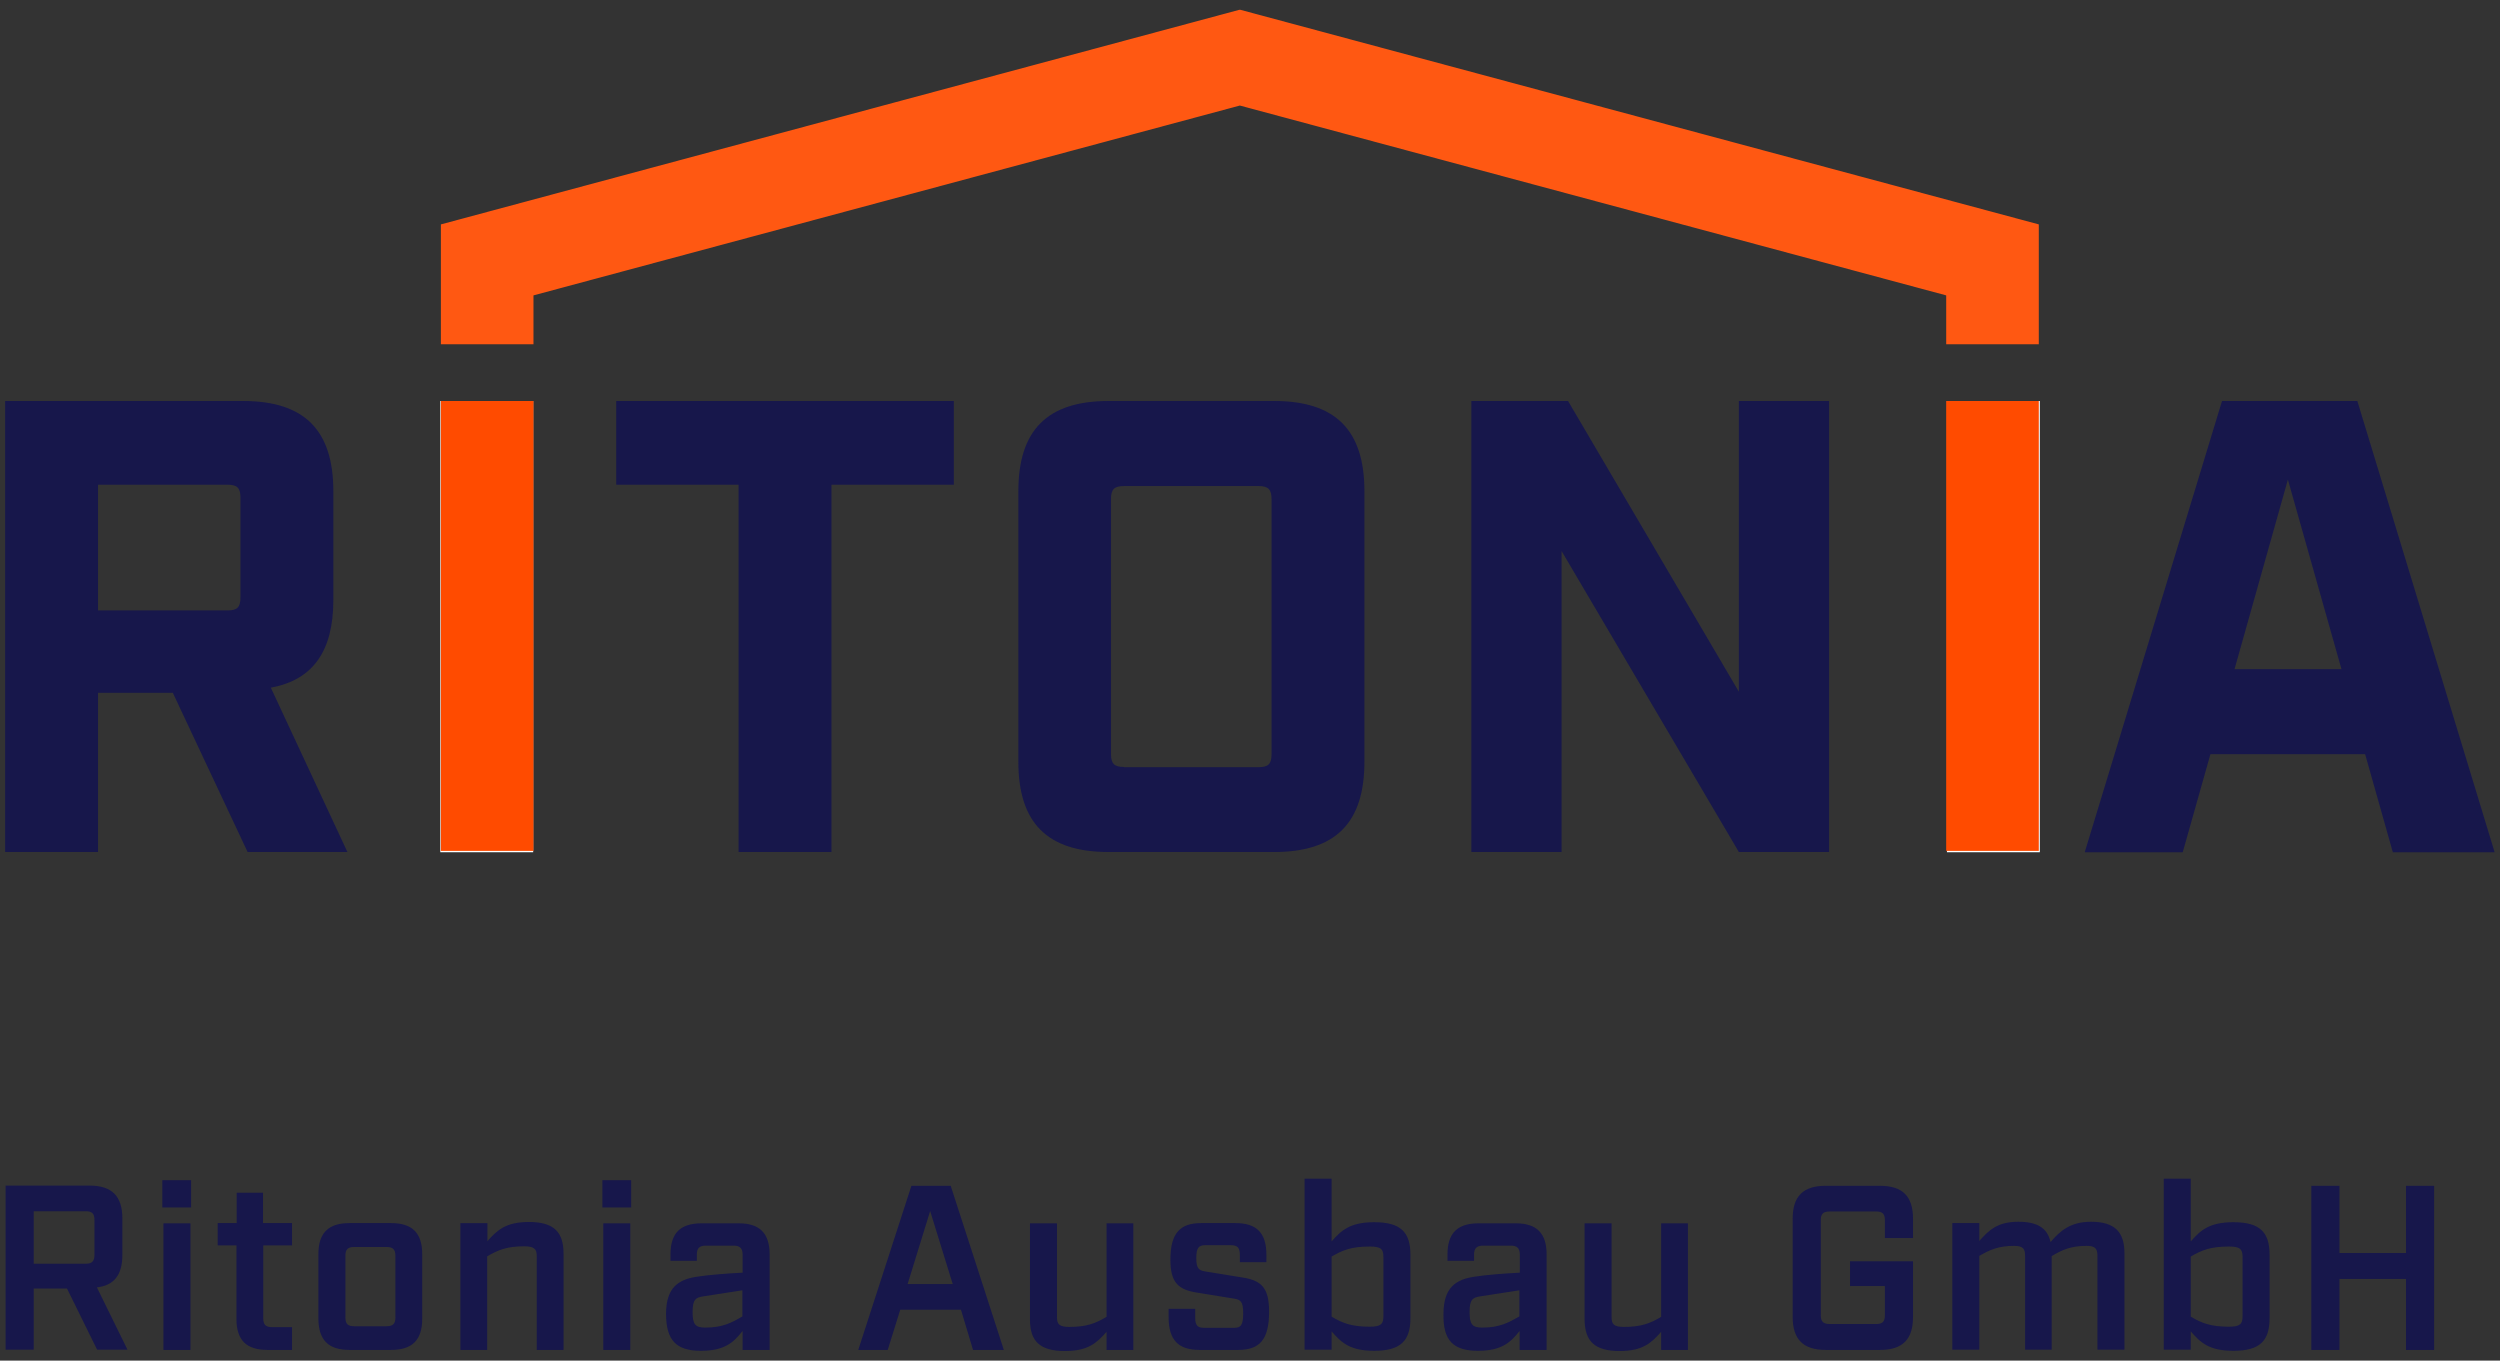 <?xml version="1.0" encoding="utf-8"?>
<!-- Generator: Adobe Illustrator 27.2.0, SVG Export Plug-In . SVG Version: 6.00 Build 0)  -->
<svg version="1.1" id="Ebene_1" xmlns="http://www.w3.org/2000/svg" xmlns:xlink="http://www.w3.org/1999/xlink" x="0px" y="0px"
	 viewBox="0 0 111.97 60.94" style="enable-background:new 0 0 111.97 60.94;" xml:space="preserve">
<rect x="0" y="0" width="111.97" height="60.94" fill="#333333" stroke="none"/>
<style type="text/css">
	.st0{clip-path:url(#SVGID_00000054245607112008207170000006430880304918556318_);fill:#17174B;}
	.st1{fill:#17174B;}
	.st2{fill:#FFFFFF;}
	.st3{clip-path:url(#SVGID_00000100356201495271824490000013036530896478897599_);fill:#17174B;}
	.st4{clip-path:url(#SVGID_00000062170944487625215790000013313576822919995817_);fill:#17174B;}
	.st5{clip-path:url(#SVGID_00000028291381431174982300000014913253158842633367_);fill:none;stroke:#FF5812;stroke-width:4.147;}
	.st6{fill:none;stroke:#FF4B00;stroke-width:4.147;}
</style>
<g>
	<g>
		<defs>
			<rect id="SVGID_1_" x="0.23" y="0.44" width="111.5" height="60.07"/>
		</defs>
		<clipPath id="SVGID_00000096025922106686790010000016988403282951451796_">
			<use xlink:href="#SVGID_1_"  style="overflow:visible;"/>
		</clipPath>
		<path style="clip-path:url(#SVGID_00000096025922106686790010000016988403282951451796_);fill:#17174B;" d="M103.52,60.46h1.26
			v-3.18h2.98v3.18h1.26v-7.35h-1.26v3.01h-2.98v-3.01h-1.26V60.46z M99.83,59.42c-0.82,0-1.22-0.16-1.71-0.45v-2.69
			c0.49-0.29,0.89-0.45,1.71-0.45c0.5,0,0.61,0.12,0.61,0.47v2.65C100.44,59.3,100.33,59.42,99.83,59.42 M100.03,60.5
			c1.18,0,1.62-0.44,1.62-1.46V56.2c0-1.02-0.44-1.46-1.62-1.46c-1.08,0-1.47,0.36-1.91,0.86v-2.81h-1.21v7.66h1.21v-0.82
			C98.56,60.14,98.95,60.5,100.03,60.5 M93.65,54.72c-0.9,0-1.37,0.39-1.81,0.91c-0.14-0.63-0.59-0.91-1.44-0.91
			c-0.92,0-1.31,0.36-1.75,0.86v-0.8h-1.21v5.67h1.21v-4.2c0.49-0.29,0.89-0.45,1.56-0.45c0.38,0,0.49,0.12,0.49,0.43v4.22h1.19
			v-4.19c0.49-0.3,0.89-0.46,1.57-0.46c0.37,0,0.48,0.12,0.48,0.43v4.22h1.21v-4.32C95.15,55.17,94.71,54.72,93.65,54.72
			 M81.76,60.46h2.45c1,0,1.47-0.47,1.47-1.47v-2.5h-2.82v1.11h1.56v1.31c0,0.28-0.1,0.39-0.4,0.39h-2.07c-0.29,0-0.4-0.11-0.4-0.39
			v-4.26c0-0.28,0.1-0.39,0.4-0.39h2.07c0.29,0,0.4,0.1,0.4,0.39v0.8h1.26v-0.87c0-1-0.47-1.47-1.47-1.47h-2.45
			c-1,0-1.47,0.47-1.47,1.47v4.41C80.29,59.98,80.76,60.46,81.76,60.46 M72.54,60.51c1.03,0,1.42-0.36,1.86-0.86v0.81h1.2v-5.67
			h-1.2v4.19c-0.49,0.29-0.89,0.45-1.67,0.45c-0.44,0-0.55-0.12-0.55-0.43v-4.21h-1.21v4.31C70.98,60.07,71.42,60.51,72.54,60.51
			 M66.39,59.46c-0.45,0-0.57-0.14-0.57-0.7c0-0.56,0.14-0.65,0.49-0.7l1.74-0.27v1.17C67.56,59.24,67.16,59.46,66.39,59.46
			 M66.2,60.5c1.03,0,1.45-0.36,1.86-0.89v0.85h1.21v-4.28c0-0.94-0.44-1.39-1.38-1.39h-1.67c-0.94,0-1.39,0.44-1.39,1.39v0.29h1.19
			v-0.28c0-0.28,0.12-0.4,0.4-0.4h1.25c0.28,0,0.4,0.12,0.4,0.4v0.81c-0.78,0.04-1.49,0.1-1.96,0.17c-0.93,0.12-1.46,0.51-1.46,1.69
			C64.63,60.03,65.08,60.5,66.2,60.5 M61.35,59.42c-0.82,0-1.22-0.16-1.71-0.45v-2.69c0.49-0.29,0.89-0.45,1.71-0.45
			c0.51,0,0.61,0.12,0.61,0.47v2.65C61.96,59.3,61.85,59.42,61.35,59.42 M61.55,60.5c1.17,0,1.62-0.44,1.62-1.46V56.2
			c0-1.02-0.44-1.46-1.62-1.46c-1.08,0-1.47,0.36-1.91,0.86v-2.81h-1.21v7.66h1.21v-0.82C60.08,60.14,60.47,60.5,61.55,60.5
			 M53.72,60.46h1.74c0.94,0,1.38-0.44,1.38-1.71c0-1.1-0.36-1.41-1.23-1.54l-1.6-0.26c-0.32-0.05-0.43-0.13-0.43-0.6
			s0.11-0.58,0.4-0.58h1.15c0.28,0,0.4,0.1,0.4,0.43v0.33h1.19V56.2c0-0.98-0.44-1.42-1.38-1.42H53.8c-0.94,0-1.38,0.44-1.38,1.64
			c0,1.04,0.36,1.35,1.23,1.48l1.6,0.26c0.32,0.05,0.43,0.13,0.43,0.66c0,0.55-0.12,0.65-0.4,0.65h-1.35c-0.29,0-0.4-0.1-0.4-0.46
			v-0.39h-1.19V59C52.34,60.02,52.78,60.46,53.72,60.46 M47.7,60.51c1.03,0,1.42-0.36,1.86-0.86v0.81h1.2v-5.67h-1.2v4.19
			c-0.49,0.29-0.89,0.45-1.67,0.45c-0.44,0-0.55-0.12-0.55-0.43v-4.21h-1.21v4.31C46.13,60.07,46.57,60.51,47.7,60.51 M40.65,57.51
			l1.01-3.27l1.01,3.27H40.65z M43.58,60.46h1.38l-2.38-7.35h-1.76l-2.38,7.35h1.32l0.56-1.8h2.72L43.58,60.46z M31.59,59.46
			c-0.45,0-0.57-0.14-0.57-0.7c0-0.56,0.14-0.65,0.49-0.7l1.74-0.27v1.17C32.77,59.24,32.37,59.46,31.59,59.46 M31.4,60.5
			c1.03,0,1.45-0.36,1.86-0.89v0.85h1.21v-4.28c0-0.94-0.44-1.39-1.38-1.39h-1.67c-0.95,0-1.39,0.44-1.39,1.39v0.29h1.18v-0.28
			c0-0.28,0.11-0.4,0.4-0.4h1.25c0.28,0,0.4,0.12,0.4,0.4v0.81c-0.78,0.04-1.49,0.1-1.97,0.17c-0.93,0.12-1.46,0.51-1.46,1.69
			C29.84,60.03,30.28,60.5,31.4,60.5 M27.02,60.46h1.21v-5.67h-1.21V60.46z M26.98,54.08h1.29v-1.22h-1.29V54.08z M20.61,60.46h1.21
			v-4.19c0.49-0.29,0.89-0.45,1.66-0.45c0.44,0,0.56,0.12,0.56,0.43v4.21h1.2v-4.31c0-0.98-0.44-1.42-1.55-1.42
			c-1.03,0-1.42,0.36-1.86,0.86v-0.81h-1.21V60.46z M15.87,59.4c-0.29,0-0.4-0.1-0.4-0.4v-2.75c0-0.29,0.1-0.4,0.4-0.4h1.44
			c0.28,0,0.4,0.1,0.4,0.4V59c0,0.29-0.11,0.4-0.4,0.4H15.87z M15.65,60.46h1.87c0.94,0,1.39-0.44,1.39-1.39v-2.9
			c0-0.94-0.44-1.39-1.39-1.39h-1.87c-0.94,0-1.39,0.44-1.39,1.39v2.9C14.27,60.02,14.71,60.46,15.65,60.46 M11.98,60.46h1.1v-1.02
			h-0.89c-0.28,0-0.4-0.1-0.4-0.4v-3.26h1.29v-1h-1.3v-1.36H10.6v1.36H9.75v1h0.84v3.29C10.59,60.02,11.03,60.46,11.98,60.46
			 M7.32,60.46h1.21v-5.67H7.32V60.46z M7.27,54.08h1.29v-1.22H7.27V54.08z M1.51,56.59v-2.34h2.33c0.28,0,0.39,0.1,0.39,0.39v1.56
			c0,0.29-0.11,0.4-0.39,0.4H1.51z M4.34,57.66c0.78-0.09,1.14-0.57,1.14-1.45v-1.64c0-1-0.47-1.47-1.47-1.47H0.25v7.35h1.26v-2.74
			H3l1.35,2.74h1.36L4.34,57.66z"/>
	</g>
	<path class="st1" d="M102.47,21.48l2.4,8.49h-4.79L102.47,21.48z M99.52,17.96l-6.15,20.21h4.39l1.24-4.39h6.93l1.24,4.39h4.56
		l-6.15-20.21H99.52z"/>
	<rect x="87.2" y="17.96" class="st2" width="4.16" height="20.21"/>
	<g>
		<defs>
			<rect id="SVGID_00000108293659053769188750000000210367263932697766_" x="0.23" y="0.44" width="111.5" height="60.07"/>
		</defs>
		<clipPath id="SVGID_00000159463354801689823280000004681050843661399980_">
			<use xlink:href="#SVGID_00000108293659053769188750000000210367263932697766_"  style="overflow:visible;"/>
		</clipPath>
		<path style="clip-path:url(#SVGID_00000159463354801689823280000004681050843661399980_);fill:#17174B;" d="M65.9,38.16h4.04
			V24.68l7.94,13.48h4.04v-20.2h-4.04v13.02l-7.65-13.02H65.9V38.16z M50.34,34.35c-0.43,0-0.58-0.14-0.58-0.58V22.35
			c0-0.43,0.14-0.58,0.58-0.58h6.03c0.43,0,0.58,0.15,0.58,0.58v11.43c0,0.43-0.14,0.58-0.58,0.58H50.34z M49.65,38.16h7.42
			c2.74,0,4.04-1.3,4.04-4.04V22c0-2.74-1.3-4.04-4.04-4.04h-7.42c-2.74,0-4.04,1.3-4.04,4.04v12.12
			C45.61,36.86,46.91,38.16,49.65,38.16 M33.08,38.16h4.16V21.71h5.48v-3.75H27.6v3.75h5.48V38.16z"/>
	</g>
	<rect x="19.72" y="17.96" class="st2" width="4.16" height="20.21"/>
	<g>
		<defs>
			<rect id="SVGID_00000098918841474399555970000006888521937721447608_" x="0.23" y="0.44" width="111.5" height="60.07"/>
		</defs>
		<clipPath id="SVGID_00000052812547886801190200000013978729926605506952_">
			<use xlink:href="#SVGID_00000098918841474399555970000006888521937721447608_"  style="overflow:visible;"/>
		</clipPath>
		<path style="clip-path:url(#SVGID_00000052812547886801190200000013978729926605506952_);fill:#17174B;" d="M4.39,27.34v-5.63h5.8
			c0.43,0,0.58,0.14,0.58,0.58v4.47c0,0.43-0.14,0.58-0.58,0.58H4.39z M12.13,30.8c1.9-0.35,2.8-1.65,2.8-3.93V22
			c0-2.74-1.3-4.04-4.04-4.04H0.23v20.2h4.16v-7.13h3.35l3.35,7.13h4.47L12.13,30.8z"/>
	</g>
	<g>
		<defs>
			<rect id="SVGID_00000055675029726634836710000017928597718897214866_" x="0.23" y="0.44" width="111.5" height="60.07"/>
		</defs>
		<clipPath id="SVGID_00000116230505915054091580000013219538861705490572_">
			<use xlink:href="#SVGID_00000055675029726634836710000017928597718897214866_"  style="overflow:visible;"/>
		</clipPath>
		
			<polyline style="clip-path:url(#SVGID_00000116230505915054091580000013219538861705490572_);fill:none;stroke:#FF5812;stroke-width:4.147;" points="
			89.24,15.42 89.24,11.64 55.53,2.58 21.82,11.64 21.82,15.42 		"/>
	</g>
	<line class="st6" x1="21.82" y1="17.96" x2="21.82" y2="38.11"/>
	<line class="st6" x1="89.24" y1="17.96" x2="89.24" y2="38.11"/>
</g>
</svg>
